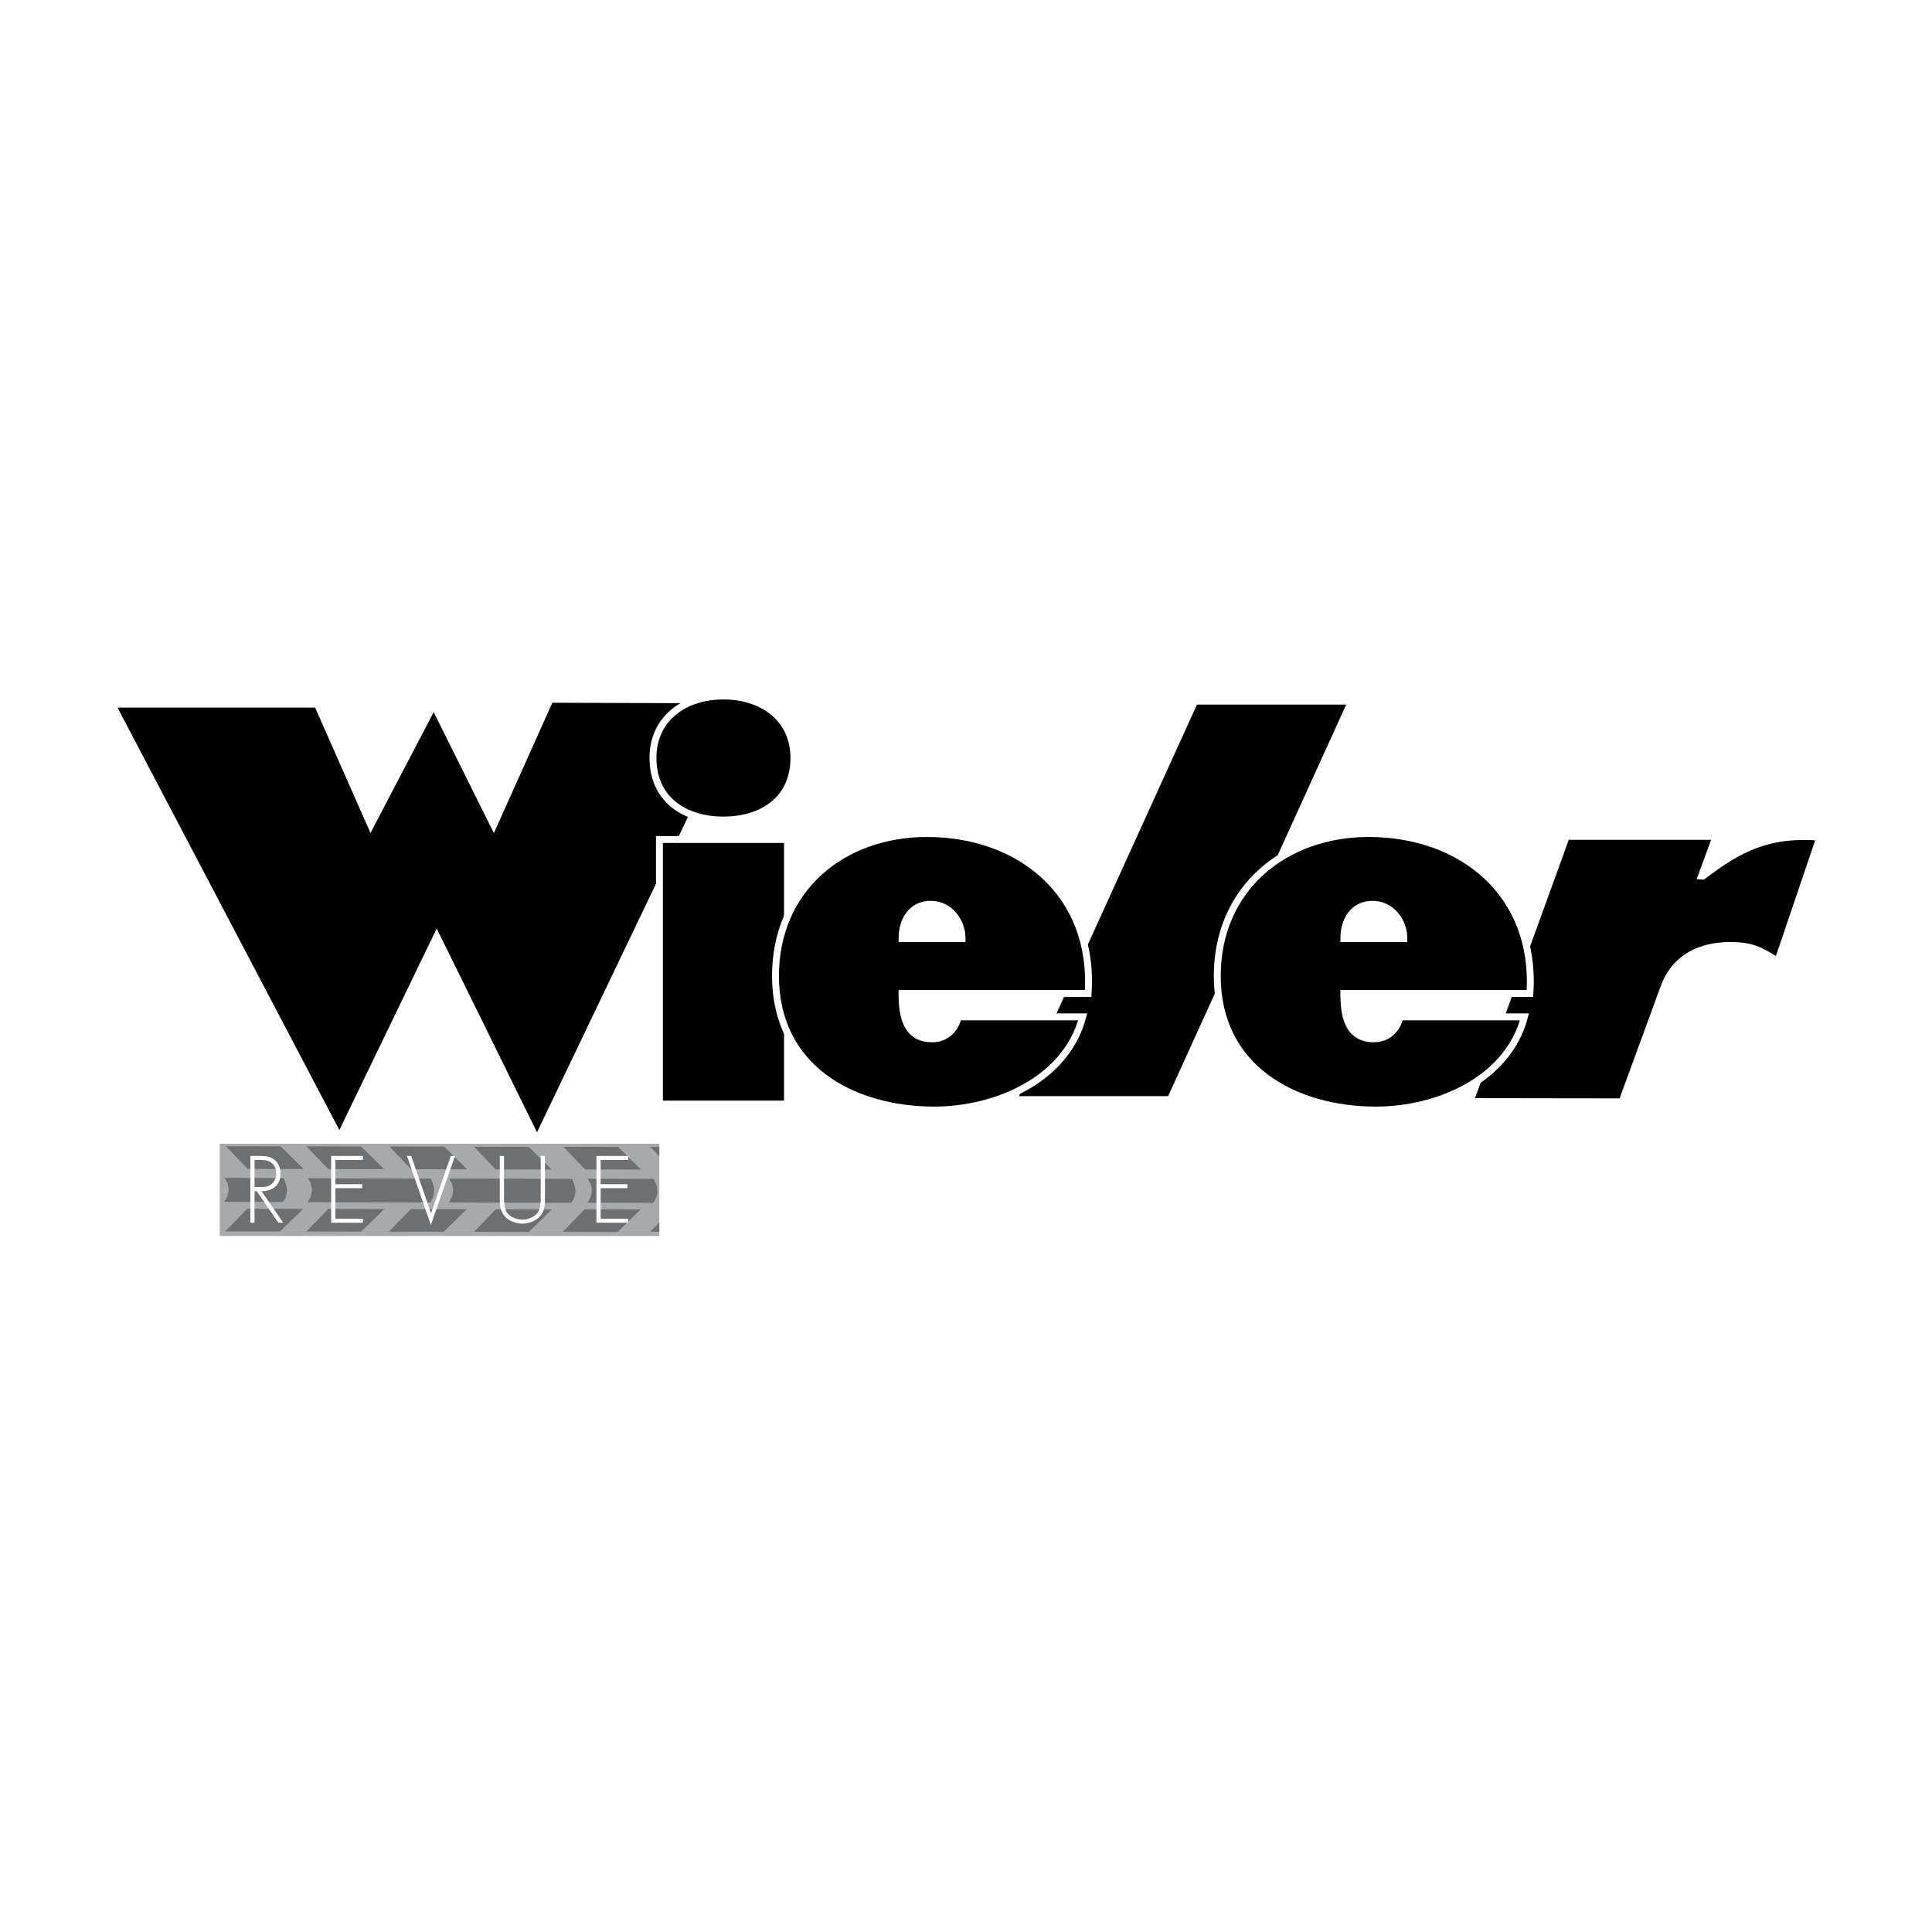 <?xml version="1.0" encoding="utf-8"?>
<!-- Generator: Adobe Illustrator 13.0.0, SVG Export Plug-In . SVG Version: 6.00 Build 14948)  -->
<!DOCTYPE svg PUBLIC "-//W3C//DTD SVG 1.0//EN" "http://www.w3.org/TR/2001/REC-SVG-20010904/DTD/svg10.dtd">
<svg version="1.0" id="Layer_1" xmlns="http://www.w3.org/2000/svg" xmlns:xlink="http://www.w3.org/1999/xlink" x="0px" y="0px"
	 width="192.756px" height="192.756px" viewBox="0 0 192.756 192.756" enable-background="new 0 0 192.756 192.756"
	 xml:space="preserve">
<g>
	<polygon fill-rule="evenodd" clip-rule="evenodd" fill="#FFFFFF" points="0,0 192.756,0 192.756,192.756 0,192.756 0,0 	"/>
	<polygon fill-rule="evenodd" clip-rule="evenodd" stroke="#FFFFFF" stroke-width="0.461" stroke-miterlimit="2.613" points="
		43.572,93.164 33.866,113.254 11.339,70.365 31.59,70.365 36.982,82.576 43.272,70.546 49.265,82.576 54.957,69.883 74.429,69.945 
		53.58,113.494 43.572,93.164 	"/>
	<path fill-rule="evenodd" clip-rule="evenodd" stroke="#FFFFFF" stroke-width="0.69" stroke-miterlimit="2.613" d="
		M65.793,83.757h12.775v26.397H65.793V83.757L65.793,83.757z M79.209,75.604c0,4.327-3.366,6.214-7.03,6.214
		s-7.031-1.887-7.031-6.214c0-3.826,3.02-6.163,7.031-6.163C76.19,69.441,79.209,71.778,79.209,75.604L79.209,75.604z"/>
	<polygon fill-rule="evenodd" clip-rule="evenodd" stroke="#FFFFFF" stroke-width="0.461" stroke-miterlimit="2.613" points="
		119.271,70.069 134.668,70.069 116.697,109.59 101.302,109.59 119.271,70.069 	"/>
	<path fill-rule="evenodd" clip-rule="evenodd" stroke="#FFFFFF" stroke-width="0.461" stroke-miterlimit="2.613" d="
		M177.311,95.72c-1.277-0.768-2.148-1.381-4.014-1.486c-3.79-0.216-6.34,1.379-7.376,4.188l-4.172,11.393l-14.916-0.021
		l9.521-26.233h14.694l-1.451,3.943l0.338,0.019c3.701-2.832,6.594-4.261,11.481-3.896L177.311,95.72L177.311,95.72z"/>
	<path fill-rule="evenodd" clip-rule="evenodd" stroke="#FFFFFF" stroke-width="0.69" stroke-miterlimit="2.613" d="
		M89.997,99.119c0,2.135,0.347,4.523,3.02,4.523c1.337,0,2.327-0.945,2.575-2.188h12.43c-1.685,6.361-8.766,9.295-14.806,9.295
		c-8.269,0-15.845-4.275-15.845-13.371c0-8.75,6.733-14.218,15.103-14.218c9.357,0,16.736,6.065,16.093,15.958H89.997L89.997,99.119
		z M95.987,93.649c0-1.788-1.287-3.429-3.119-3.429c-1.931,0-2.872,1.591-2.872,3.429H95.987L95.987,93.649z"/>
	<path fill-rule="evenodd" clip-rule="evenodd" stroke="#FFFFFF" stroke-width="0.69" stroke-miterlimit="2.613" d="
		M140.067,93.649c0-1.788-1.288-3.429-3.121-3.429c-1.932,0-2.872,1.591-2.872,3.429H140.067L140.067,93.649z M134.074,99.119
		c0,2.135,0.349,4.523,3.021,4.523c1.337,0,2.327-0.945,2.573-2.188h12.429c-1.683,6.361-8.763,9.295-14.805,9.295
		c-8.27,0-15.845-4.275-15.845-13.371c0-8.75,6.732-14.218,15.103-14.218c9.359,0,16.736,6.065,16.093,15.958H134.074
		L134.074,99.119z"/>
	<polygon fill-rule="evenodd" clip-rule="evenodd" fill="#A7A9AC" points="21.924,114.109 65.783,114.109 65.783,123.314 
		21.924,123.314 21.924,114.109 	"/>
	<path fill-rule="evenodd" clip-rule="evenodd" fill="#6D6F71" d="M58.603,119.988l6.559,0.018c0,0,0.886-0.969,0.055-2.387
		l-6.604-0.02C58.612,117.6,59.583,118.652,58.603,119.988L58.603,119.988z"/>
	<polygon fill-rule="evenodd" clip-rule="evenodd" fill="#6D6F71" points="63.911,120.668 58.334,120.652 56.146,122.902 
		61.606,122.918 63.911,120.668 	"/>
	<polygon fill-rule="evenodd" clip-rule="evenodd" fill="#6D6F71" points="63.954,116.691 58.375,116.674 56.208,114.412 
		61.668,114.426 63.954,116.691 	"/>
	<path fill-rule="evenodd" clip-rule="evenodd" fill="#6D6F71" d="M44.771,119.971l12.222,0.033c0,0,0.888-0.967,0.058-2.387
		l-12.269-0.033C44.781,117.584,45.751,118.637,44.771,119.971L44.771,119.971z"/>
	<polygon fill-rule="evenodd" clip-rule="evenodd" fill="#6D6F71" points="55.041,116.689 49.464,116.672 47.295,114.41 
		52.754,114.424 55.041,116.689 	"/>
	<polygon fill-rule="evenodd" clip-rule="evenodd" fill="#6D6F71" points="55.056,120.666 49.479,120.648 47.291,122.9 
		52.75,122.914 55.056,120.666 	"/>
	<polygon fill-rule="evenodd" clip-rule="evenodd" fill="#6D6F71" points="46.565,120.645 40.988,120.631 38.799,122.883 
		44.261,122.896 46.565,120.645 	"/>
	<polygon fill-rule="evenodd" clip-rule="evenodd" fill="#6D6F71" points="46.606,116.668 41.029,116.654 38.86,114.389 
		44.322,114.406 46.606,116.668 	"/>
	<path fill-rule="evenodd" clip-rule="evenodd" fill="#6D6F71" d="M30.684,119.941l12.222,0.033c0,0,0.888-0.969,0.058-2.387
		l-12.271-0.035C30.691,117.553,31.664,118.607,30.684,119.941L30.684,119.941z"/>
	<polygon fill-rule="evenodd" clip-rule="evenodd" fill="#6D6F71" points="38.318,116.65 32.742,116.635 30.573,114.371 
		36.033,114.387 38.318,116.65 	"/>
	<polygon fill-rule="evenodd" clip-rule="evenodd" fill="#6D6F71" points="38.335,120.629 32.758,120.611 30.568,122.863 
		36.03,122.879 38.335,120.629 	"/>
	<polygon fill-rule="evenodd" clip-rule="evenodd" fill="#6D6F71" points="30.247,120.611 24.67,120.596 22.48,122.848 
		27.942,122.861 30.247,120.611 	"/>
	<polygon fill-rule="evenodd" clip-rule="evenodd" fill="#6D6F71" points="30.29,116.633 24.711,116.619 22.544,114.357 
		28.003,114.371 30.29,116.633 	"/>
	<path fill-rule="evenodd" clip-rule="evenodd" fill="#6D6F71" d="M22.367,119.908l5.848,0.014c0,0,0.885-0.967,0.056-2.387
		l-5.893-0.018C22.377,117.518,23.35,118.572,22.367,119.908L22.367,119.908z"/>
	<polygon fill-rule="evenodd" clip-rule="evenodd" fill="#6D6F71" points="64.876,114.426 65.779,114.426 65.779,115.348 
		64.876,114.426 	"/>
	<polygon fill-rule="evenodd" clip-rule="evenodd" fill="#6D6F71" points="64.876,122.889 65.779,122.889 65.779,121.967 
		64.876,122.889 	"/>
	<polygon fill-rule="evenodd" clip-rule="evenodd" fill="#FFFFFF" points="42.996,121.02 43.014,121.02 44.976,115.328 
		45.398,115.328 42.987,122.213 40.601,115.328 41.023,115.328 42.996,121.02 	"/>
	<path fill-rule="evenodd" clip-rule="evenodd" fill="#FFFFFF" d="M28.258,121.992h-0.484l-2.165-3.154h-0.211v3.154h-0.422v-6.664
		h0.826c0.537,0,1.066,0.01,1.515,0.336c0.476,0.338,0.668,0.865,0.668,1.432c0,1.158-0.802,1.76-1.901,1.742L28.258,121.992
		L28.258,121.992z M25.935,118.441c0.412,0,0.826-0.02,1.16-0.312c0.318-0.254,0.468-0.652,0.468-1.051
		c0-0.494-0.229-0.988-0.706-1.201c-0.35-0.168-0.8-0.15-1.188-0.15h-0.272v2.715H25.935L25.935,118.441z"/>
	<polygon fill-rule="evenodd" clip-rule="evenodd" fill="#FFFFFF" points="33.461,115.727 33.461,118.148 36.137,118.148 
		36.137,118.545 33.461,118.545 33.461,121.594 36.207,121.594 36.207,121.992 33.039,121.992 33.039,115.328 36.207,115.328 
		36.207,115.727 33.461,115.727 	"/>
	<path fill-rule="evenodd" clip-rule="evenodd" fill="#FFFFFF" d="M53.948,115.328h0.422v4.154c0,0.682,0,1.264-0.449,1.82
		c-0.449,0.514-1.136,0.779-1.804,0.779c-0.67,0-1.355-0.266-1.804-0.779c-0.449-0.557-0.449-1.139-0.449-1.82v-4.154h0.422v4.029
		c0,0.602,0,1.238,0.342,1.68c0.326,0.426,0.979,0.645,1.489,0.645c0.511,0,1.161-0.219,1.486-0.645
		c0.345-0.441,0.345-1.078,0.345-1.68V115.328L53.948,115.328z"/>
	<polygon fill-rule="evenodd" clip-rule="evenodd" fill="#FFFFFF" points="59.927,115.727 59.927,118.148 62.603,118.148 
		62.603,118.545 59.927,118.545 59.927,121.594 62.672,121.594 62.672,121.992 59.505,121.992 59.505,115.328 62.672,115.328 
		62.672,115.727 59.927,115.727 	"/>
</g>
</svg>
